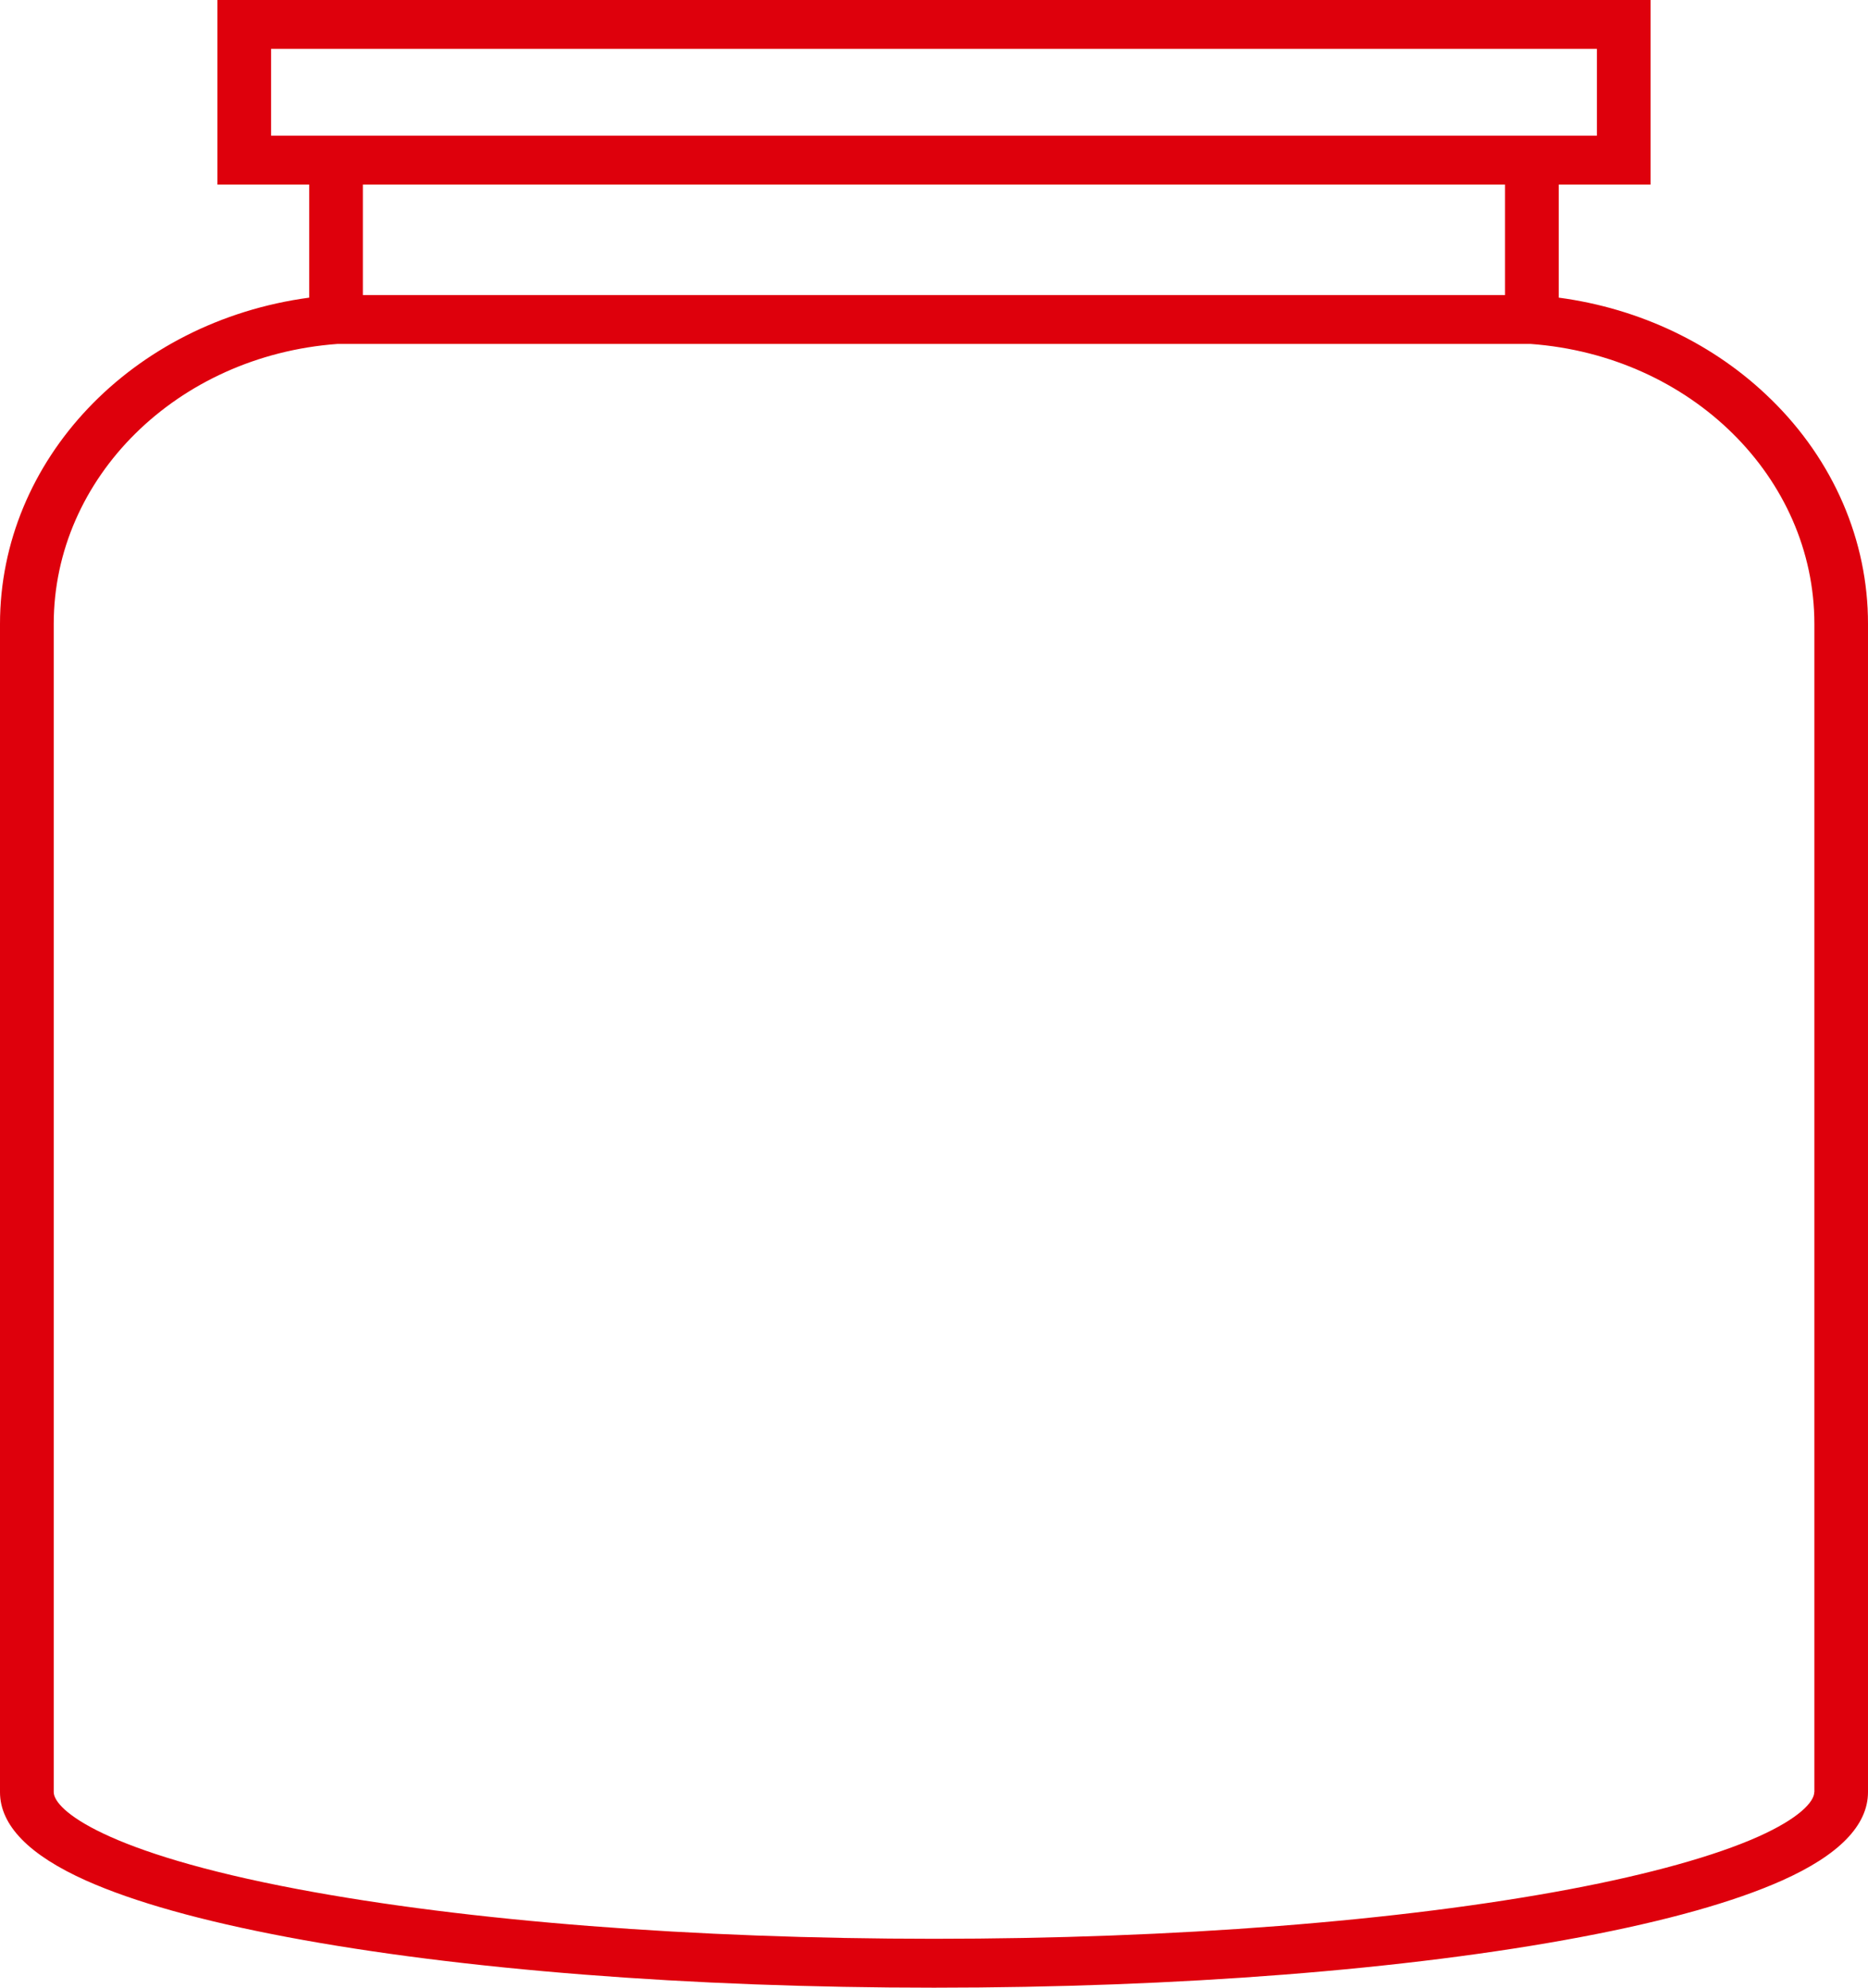 <svg viewBox="0 0 470 500" xmlns="http://www.w3.org/2000/svg"><path d="m445.6 100.46c-14.08-13.83-32.92-22.86-53.41-25.59v-28.43h23.1v-46.44h-360.59v46.43h23.1v28.44c-44.7 6.02-77.8 40.94-77.8 82.09v293.84c0 8.36 7.31 15.85 21.72 22.28 12 5.35 29 10.12 50.52 14.18 43.55 8.21 101.34 12.74 162.76 12.74s119.21-4.52 162.76-12.74c21.52-4.06 38.51-8.83 50.52-14.18 14.42-6.42 21.72-13.92 21.72-22.28v-293.84c.03-20.97-8.68-41.16-24.39-56.5m-377.4-66.33v-21.83h333.58v21.83zm310.48 40.09h-287.39v-27.78h287.38v27.78zm77.79 376.58c0 2.38-3.72 6.58-14.15 11.23-10.84 4.83-27.2 9.39-47.31 13.19-42.67 8.05-99.5 12.48-160.02 12.48s-117.35-4.43-160.02-12.48c-48.62-9.17-61.46-19.98-61.46-24.42v-293.84c0-36.82 31.04-67.47 71.34-70.44h300.31c40.3 2.97 71.34 33.62 71.34 70.44v293.84h-.01z" fill="#de000c"/></svg>